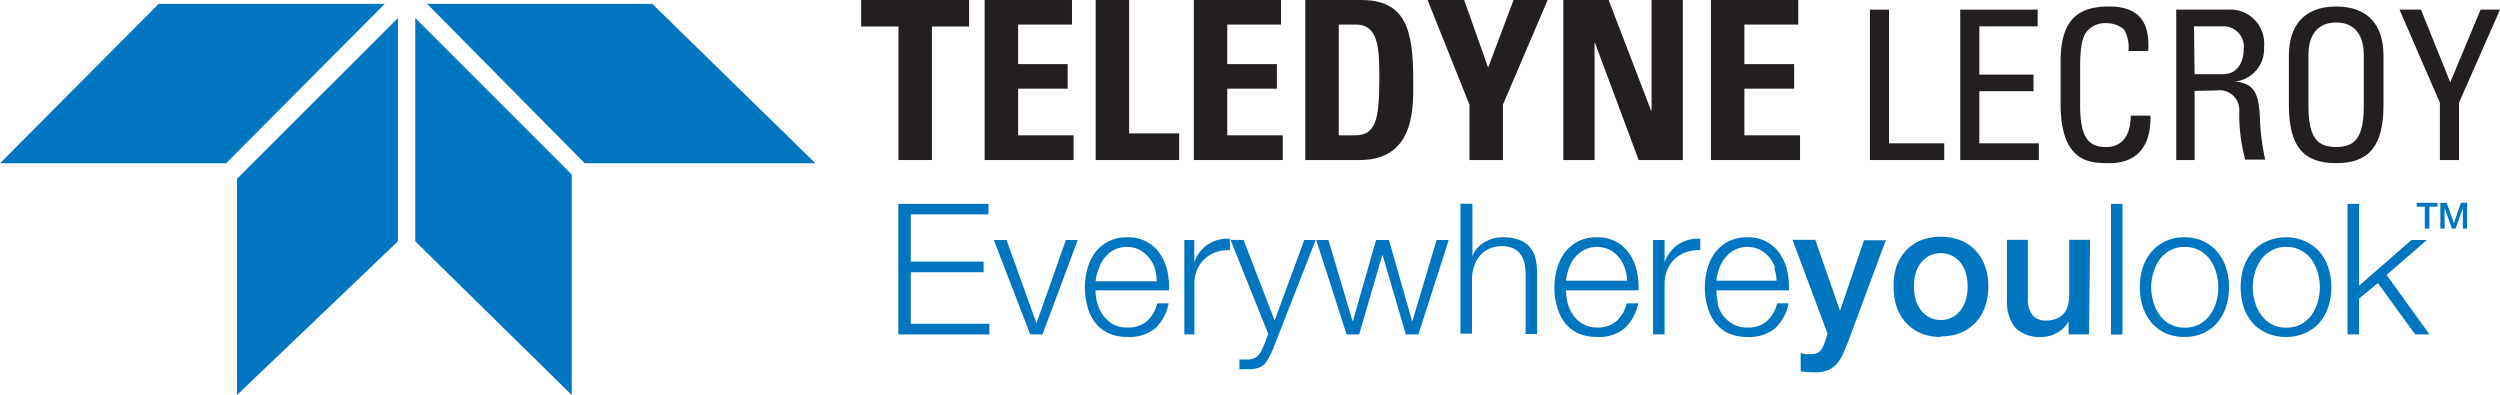 <svg xmlns="http://www.w3.org/2000/svg" viewBox="0 0 168.87 26.68"><defs><style>.a{fill:#231f20;}.b{fill:#0076c0;}</style></defs><polygon class="a" points="58.17 0 58.17 1.79 60.69 1.79 60.69 10.81 62.95 10.81 62.95 1.79 65.46 1.79 65.46 0 58.17 0"/><polygon class="a" points="66.51 0 66.51 10.81 72.52 10.81 72.52 9.14 68.77 9.14 68.77 5.99 72.12 5.99 72.12 4.33 68.77 4.33 68.77 1.66 72.41 1.66 72.41 0 66.51 0"/><polygon class="a" points="74.01 0 74.01 10.81 79.65 10.81 79.65 9.01 76.27 9.01 76.27 0 74.01 0"/><polygon class="a" points="80.64 0 80.64 10.81 86.65 10.81 86.65 9.14 82.9 9.14 82.9 5.99 86.25 5.99 86.25 4.33 82.9 4.33 82.9 1.66 86.53 1.66 86.53 0 80.64 0"/><path class="a" d="M88.17,0h3.77c3,0,3.52,2,3.52,5.34,0,1.66.25,5.47-3.61,5.47H88.17Zm2.26,9.14h1.09c1.38,0,1.65-1,1.65-3.74,0-2,0-3.74-1.58-3.74H90.43Z" transform="translate(0 0)"/><polygon class="a" points="99.26 7.07 96.43 0 98.9 0 100.52 4.57 102.24 0 104.54 0 101.52 7.07 101.52 10.81 99.26 10.81 99.26 7.07"/><polygon class="a" points="105.6 10.81 105.6 0 108.66 0 111.53 7.48 111.56 7.48 111.56 0 113.67 0 113.67 10.81 110.69 10.81 107.74 2.9 107.71 2.9 107.71 10.81 105.6 10.81"/><polygon class="a" points="115.57 10.81 115.57 0 121.47 0 121.47 1.66 117.83 1.66 117.83 4.33 121.19 4.33 121.19 5.99 117.83 5.99 117.83 9.14 121.59 9.14 121.59 10.81 115.57 10.81"/><polygon class="a" points="126.31 10.81 126.31 0.65 127.6 0.65 127.6 9.68 131.33 9.68 131.33 10.81 126.31 10.81"/><polygon class="a" points="132.41 10.81 132.41 0.65 137.64 0.65 137.64 1.78 133.7 1.78 133.7 5.04 137.36 5.04 137.36 6.16 133.7 6.16 133.7 9.68 137.72 9.68 137.72 10.81 132.41 10.81"/><path class="a" d="M143.77,3.45A2.39,2.39,0,0,0,143.48,2a1.72,1.72,0,0,0-1.14-.43,1.59,1.59,0,0,0-1.54.79c0,.11-.29.36-.29,2.1V7.15c0,2.49.81,2.78,1.81,2.78.4,0,1.59-.14,1.61-2.12h1.33c.06,3.21-2.21,3.21-2.87,3.21-1.26,0-3.2-.09-3.2-4V4.13c0-2.87,1.26-3.69,3.26-3.69s2.78,1,2.66,3Z" transform="translate(0 0)"/><path class="a" d="M148.24,6.14v4.67H147V.65h3.5a2.29,2.29,0,0,1,2.43,2.53A2.19,2.19,0,0,1,151,5.5v0c1.17.18,1.59.58,1.66,2.62a14.87,14.87,0,0,0,.35,2.66h-1.35a11.79,11.79,0,0,1-.4-3.38,1.33,1.33,0,0,0-1.53-1.29Zm0-1.13h1.94c.93,0,1.38-.8,1.38-1.69a1.37,1.37,0,0,0-1.36-1.54h-2Z" transform="translate(0 0)"/><path class="a" d="M154.61,7.09V3.76c0-2,1-3.32,3.19-3.32S161,1.73,161,3.76V7.09c0,2.82-1,3.93-3.2,3.93s-3.19-1.11-3.19-3.93m5.06.06V3.72c0-2.13-1.46-2.2-1.87-2.2s-1.87.07-1.87,2.2V7.15c0,2.22.65,2.78,1.87,2.78s1.87-.56,1.87-2.78" transform="translate(0 0)"/><polygon class="a" points="167.56 0.65 168.87 0.65 166.1 6.94 166.1 10.81 164.81 10.81 164.81 6.94 162.08 0.65 163.53 0.65 165.51 5.56 167.56 0.65"/><polygon class="b" points="66.77 13.77 66.77 14.48 61.52 14.48 61.52 17.67 66.44 17.67 66.44 18.39 61.52 18.39 61.52 21.87 66.83 21.87 66.83 22.59 60.68 22.59 60.68 13.77 66.77 13.77"/><polygon class="b" points="67.99 16.21 70 21.81 70.02 21.81 72 16.21 72.8 16.21 70.42 22.59 69.59 22.59 67.13 16.21 67.99 16.21"/><path class="b" d="M74.13,20.48a2.32,2.32,0,0,0,.38.81,2.2,2.2,0,0,0,.65.6,1.91,1.91,0,0,0,1,.23,1.89,1.89,0,0,0,1.34-.45,2.37,2.37,0,0,0,.67-1.18h.77a3.11,3.11,0,0,1-.9,1.68,2.75,2.75,0,0,1-1.88.59,3.08,3.08,0,0,1-1.3-.26,2.4,2.4,0,0,1-.9-.73,3.17,3.17,0,0,1-.51-1.08,5,5,0,0,1-.17-1.29,4.75,4.75,0,0,1,.17-1.24,3.36,3.36,0,0,1,.51-1.08,2.57,2.57,0,0,1,.9-.76,2.68,2.68,0,0,1,1.3-.29,2.54,2.54,0,0,1,1.31.31,2.48,2.48,0,0,1,.89.81,3.45,3.45,0,0,1,.49,1.14,5.37,5.37,0,0,1,.12,1.32H74a3.37,3.37,0,0,0,.12.87M78,18.1a2.32,2.32,0,0,0-.41-.72,2,2,0,0,0-.63-.51,1.86,1.86,0,0,0-.84-.19,1.93,1.93,0,0,0-.85.19,2,2,0,0,0-.63.51,2.47,2.47,0,0,0-.41.73A3.65,3.65,0,0,0,74,19h4.13A3,3,0,0,0,78,18.1" transform="translate(0 0)"/><path class="b" d="M80.67,16.21v1.5h0a2.44,2.44,0,0,1,.92-1.2,2.38,2.38,0,0,1,1.49-.38v.77a2.5,2.5,0,0,0-1,.15,2.28,2.28,0,0,0-.74.47,2.08,2.08,0,0,0-.49.74,2.33,2.33,0,0,0-.17.93v3.4H80V16.21Z" transform="translate(0 0)"/><path class="b" d="M84,16.21l2.1,5.44,2-5.44h.77L86,23.55a7.35,7.35,0,0,1-.33.68,1.55,1.55,0,0,1-.32.42,1.06,1.06,0,0,1-.42.22,2.13,2.13,0,0,1-.61.07l-.37,0a.79.79,0,0,1-.23,0v-.66l.27,0a1.1,1.1,0,0,0,.26,0,1,1,0,0,0,.43-.07A1,1,0,0,0,85,24a1.48,1.48,0,0,0,.21-.32l.19-.41.27-.71-2.55-6.36Z" transform="translate(0 0)"/><polygon class="b" points="89.73 16.21 91.36 21.68 91.39 21.68 92.95 16.21 93.82 16.21 95.38 21.68 95.41 21.68 97.04 16.21 97.86 16.21 95.81 22.59 94.96 22.59 93.39 17.23 93.37 17.23 91.81 22.59 90.96 22.59 88.91 16.21 89.73 16.21"/><path class="b" d="M99.46,13.76v3.55h0a1.79,1.79,0,0,1,.79-.93,2.27,2.27,0,0,1,1.25-.35,3,3,0,0,1,1.11.17,1.84,1.84,0,0,1,.73.49,1.92,1.92,0,0,1,.38.77,4.58,4.58,0,0,1,.11,1v4.1h-.78v-4a3.64,3.64,0,0,0-.07-.76,1.61,1.61,0,0,0-.26-.61,1.19,1.19,0,0,0-.5-.41,1.82,1.82,0,0,0-.79-.15,2,2,0,0,0-.83.17,1.76,1.76,0,0,0-.62.46,1.94,1.94,0,0,0-.39.69,2.74,2.74,0,0,0-.16.87v3.72h-.78V13.76Z" transform="translate(0 0)"/><path class="b" d="M105.89,20.48a2.51,2.51,0,0,0,.38.81,2.12,2.12,0,0,0,.66.6,1.88,1.88,0,0,0,.95.23,1.86,1.86,0,0,0,1.33-.45,2.3,2.3,0,0,0,.67-1.18h.78a3.18,3.18,0,0,1-.91,1.68,2.72,2.72,0,0,1-1.87.59,3.09,3.09,0,0,1-1.31-.26,2.45,2.45,0,0,1-.89-.73,3.17,3.17,0,0,1-.51-1.08A4.57,4.57,0,0,1,105,19.4a4.36,4.36,0,0,1,.17-1.24,3.36,3.36,0,0,1,.51-1.08,2.63,2.63,0,0,1,.89-.76,2.7,2.7,0,0,1,1.31-.29,2.57,2.57,0,0,1,1.31.31,2.53,2.53,0,0,1,.88.81,3.26,3.26,0,0,1,.49,1.14,4.92,4.92,0,0,1,.12,1.32h-4.9a3.84,3.84,0,0,0,.11.87m3.86-2.38a2.3,2.3,0,0,0-.4-.72,2,2,0,0,0-.63-.51,1.92,1.92,0,0,0-.84-.19,1.9,1.9,0,0,0-.85.19,2.12,2.12,0,0,0-.64.51,2.47,2.47,0,0,0-.41.73,3.62,3.62,0,0,0-.2.85h4.13a3,3,0,0,0-.16-.86" transform="translate(0 0)"/><path class="b" d="M112.44,16.21v1.5h0a2.49,2.49,0,0,1,.92-1.2,2.4,2.4,0,0,1,1.49-.38v.77a2.48,2.48,0,0,0-1,.15,2.1,2.1,0,0,0-1.24,1.21,2.52,2.52,0,0,0-.17.93v3.4h-.78V16.21Z" transform="translate(0 0)"/><path class="b" d="M116,20.48a2.51,2.51,0,0,0,.38.81,2.24,2.24,0,0,0,.66.6,1.88,1.88,0,0,0,1,.23,1.86,1.86,0,0,0,1.33-.45,2.3,2.3,0,0,0,.67-1.18h.78a3.18,3.18,0,0,1-.91,1.68,2.72,2.72,0,0,1-1.87.59,3.12,3.12,0,0,1-1.31-.26,2.45,2.45,0,0,1-.89-.73,3.17,3.17,0,0,1-.51-1.08,4.57,4.57,0,0,1-.17-1.29,4.36,4.36,0,0,1,.17-1.24,3.36,3.36,0,0,1,.51-1.08,2.63,2.63,0,0,1,.89-.76,2.72,2.72,0,0,1,1.31-.29,2.57,2.57,0,0,1,1.31.31,2.45,2.45,0,0,1,.88.81,3.26,3.26,0,0,1,.49,1.14,4.92,4.92,0,0,1,.12,1.32h-4.9a3.84,3.84,0,0,0,.11.87m3.86-2.38a2.3,2.3,0,0,0-.4-.72,2,2,0,0,0-.63-.51,1.92,1.92,0,0,0-.84-.19,1.9,1.9,0,0,0-.85.19,2,2,0,0,0-.63.51,2.29,2.29,0,0,0-.42.73,3.62,3.62,0,0,0-.2.85H120a2.73,2.73,0,0,0-.16-.86" transform="translate(0 0)"/><path class="b" d="M121.08,16.2h1.54L124.29,21h0l1.62-4.77h1.47l-2.5,6.74c-.11.28-.23.56-.34.82a2.78,2.78,0,0,1-.4.7,1.66,1.66,0,0,1-.6.48,2,2,0,0,1-.91.18,6.46,6.46,0,0,1-1-.07V23.86l.34.06a1.76,1.76,0,0,0,.33,0,1.18,1.18,0,0,0,.41-.06.61.61,0,0,0,.26-.18,1.12,1.12,0,0,0,.18-.28,2.61,2.61,0,0,0,.14-.37l.16-.49Z" transform="translate(0 0)"/><path class="b" d="M131.11,22.76a3.44,3.44,0,0,1-1.36-.25,3,3,0,0,1-1-.7,3.21,3.21,0,0,1-.63-1.06,4.22,4.22,0,0,1-.21-1.36A4.15,4.15,0,0,1,128.1,18a3.21,3.21,0,0,1,.63-1.06,3,3,0,0,1,1-.7,3.85,3.85,0,0,1,2.73,0,2.82,2.82,0,0,1,1,.7,2.9,2.9,0,0,1,.63,1.06,3.9,3.9,0,0,1,.22,1.35,4,4,0,0,1-.22,1.36,2.9,2.9,0,0,1-.63,1.06,2.82,2.82,0,0,1-1,.7,3.45,3.45,0,0,1-1.37.25m0-1.11a1.54,1.54,0,0,0,.82-.2,1.67,1.67,0,0,0,.57-.52,2.16,2.16,0,0,0,.33-.72,3.23,3.23,0,0,0,.1-.82,3.34,3.34,0,0,0-.1-.82,2.16,2.16,0,0,0-.33-.72,1.75,1.75,0,0,0-.57-.51,1.76,1.76,0,0,0-1.63,0,1.75,1.75,0,0,0-.57.51,2.16,2.16,0,0,0-.33.72,3.34,3.34,0,0,0-.1.82,3.23,3.23,0,0,0,.1.82,2.16,2.16,0,0,0,.33.72,1.67,1.67,0,0,0,.57.52,1.52,1.52,0,0,0,.81.2" transform="translate(0 0)"/><path class="b" d="M141.11,22.59h-1.38V21.7h0a1.9,1.9,0,0,1-.77.77,2,2,0,0,1-1,.29,2.39,2.39,0,0,1-1.83-.62,2.79,2.79,0,0,1-.56-1.89V16.2h1.41v3.92a1.74,1.74,0,0,0,.32,1.18,1.15,1.15,0,0,0,.9.35,1.82,1.82,0,0,0,.75-.14,1.44,1.44,0,0,0,.48-.36,1.4,1.4,0,0,0,.26-.55,2.51,2.51,0,0,0,.08-.69V16.2h1.41Z" transform="translate(0 0)"/><rect class="b" x="142.59" y="13.77" width="0.78" height="8.83"/><path class="b" d="M148.84,16.3a2.75,2.75,0,0,1,.95.73,3.15,3.15,0,0,1,.58,1.07,4.33,4.33,0,0,1,0,2.6,3.15,3.15,0,0,1-.58,1.07,2.75,2.75,0,0,1-.95.73,3.06,3.06,0,0,1-1.29.26,3.13,3.13,0,0,1-1.29-.26,2.84,2.84,0,0,1-.95-.73,3.34,3.34,0,0,1-.58-1.07,4.54,4.54,0,0,1,0-2.6,3.34,3.34,0,0,1,.58-1.07,2.84,2.84,0,0,1,.95-.73,3,3,0,0,1,1.29-.27,2.92,2.92,0,0,1,1.29.27m-2.26.62a2,2,0,0,0-.7.61,2.65,2.65,0,0,0-.42.88,3.3,3.3,0,0,0-.15,1,3.41,3.41,0,0,0,.15,1,2.7,2.7,0,0,0,.42.87,2.1,2.1,0,0,0,.7.62,2,2,0,0,0,1,.23,2.06,2.06,0,0,0,1-.23,2.32,2.32,0,0,0,.7-.62,3.19,3.19,0,0,0,.42-.87,3.77,3.77,0,0,0,.14-1,3.64,3.64,0,0,0-.14-1,3.11,3.11,0,0,0-.42-.88,2.16,2.16,0,0,0-.7-.61,2,2,0,0,0-1-.24,1.91,1.91,0,0,0-1,.24" transform="translate(0 0)"/><path class="b" d="M155.7,16.3a2.75,2.75,0,0,1,1,.73,3.15,3.15,0,0,1,.58,1.07,4.32,4.32,0,0,1,0,2.6,3.15,3.15,0,0,1-.58,1.07,2.75,2.75,0,0,1-1,.73,3.06,3.06,0,0,1-1.29.26,3.09,3.09,0,0,1-1.29-.26,2.84,2.84,0,0,1-1-.73,3.34,3.34,0,0,1-.58-1.07,4.54,4.54,0,0,1,0-2.6,3.34,3.34,0,0,1,.58-1.07,2.84,2.84,0,0,1,1-.73,3,3,0,0,1,1.29-.27,2.92,2.92,0,0,1,1.29.27m-2.26.62a2,2,0,0,0-.7.61,2.65,2.65,0,0,0-.42.88,3.3,3.3,0,0,0-.15,1,3.41,3.41,0,0,0,.15,1,2.7,2.7,0,0,0,.42.87,2.1,2.1,0,0,0,.7.62,2,2,0,0,0,1,.23,2.06,2.06,0,0,0,1-.23,2.32,2.32,0,0,0,.7-.62,3.19,3.19,0,0,0,.42-.87,3.77,3.77,0,0,0,.14-1,3.64,3.64,0,0,0-.14-1,3.11,3.11,0,0,0-.42-.88,2.16,2.16,0,0,0-.7-.61,2,2,0,0,0-1-.24,1.91,1.91,0,0,0-1,.24" transform="translate(0 0)"/><polygon class="b" points="159.35 13.77 159.35 19.3 162.89 16.21 163.93 16.21 161.21 18.57 164.11 22.59 163.14 22.59 160.62 19.12 159.35 20.17 159.35 22.59 158.57 22.59 158.57 13.77 159.35 13.77"/><polygon class="b" points="163.24 13.7 164.65 13.7 164.65 13.96 164.1 13.96 164.1 15.44 163.79 15.44 163.79 13.96 163.24 13.96 163.24 13.7"/><polygon class="b" points="164.84 13.7 165.27 13.7 165.75 15.06 165.76 15.06 166.23 13.7 166.65 13.7 166.65 15.44 166.36 15.44 166.36 14.09 166.35 14.09 165.87 15.44 165.62 15.44 165.14 14.09 165.13 14.09 165.13 15.44 164.84 15.44 164.84 13.7"/><polygon class="b" points="28.85 0.26 44.06 0.26 55.08 11.03 39.5 11.03 28.85 0.26"/><polygon class="b" points="25.99 0.26 10.72 0.26 0 11.03 15.27 11.03 25.99 0.26"/><polygon class="b" points="28.05 1.22 38.62 11.79 38.62 26.68 28.05 16.3 28.05 1.22"/><polygon class="b" points="26.88 1.22 26.88 16.3 16.01 26.68 16.01 12.08 26.88 1.22"/></svg>